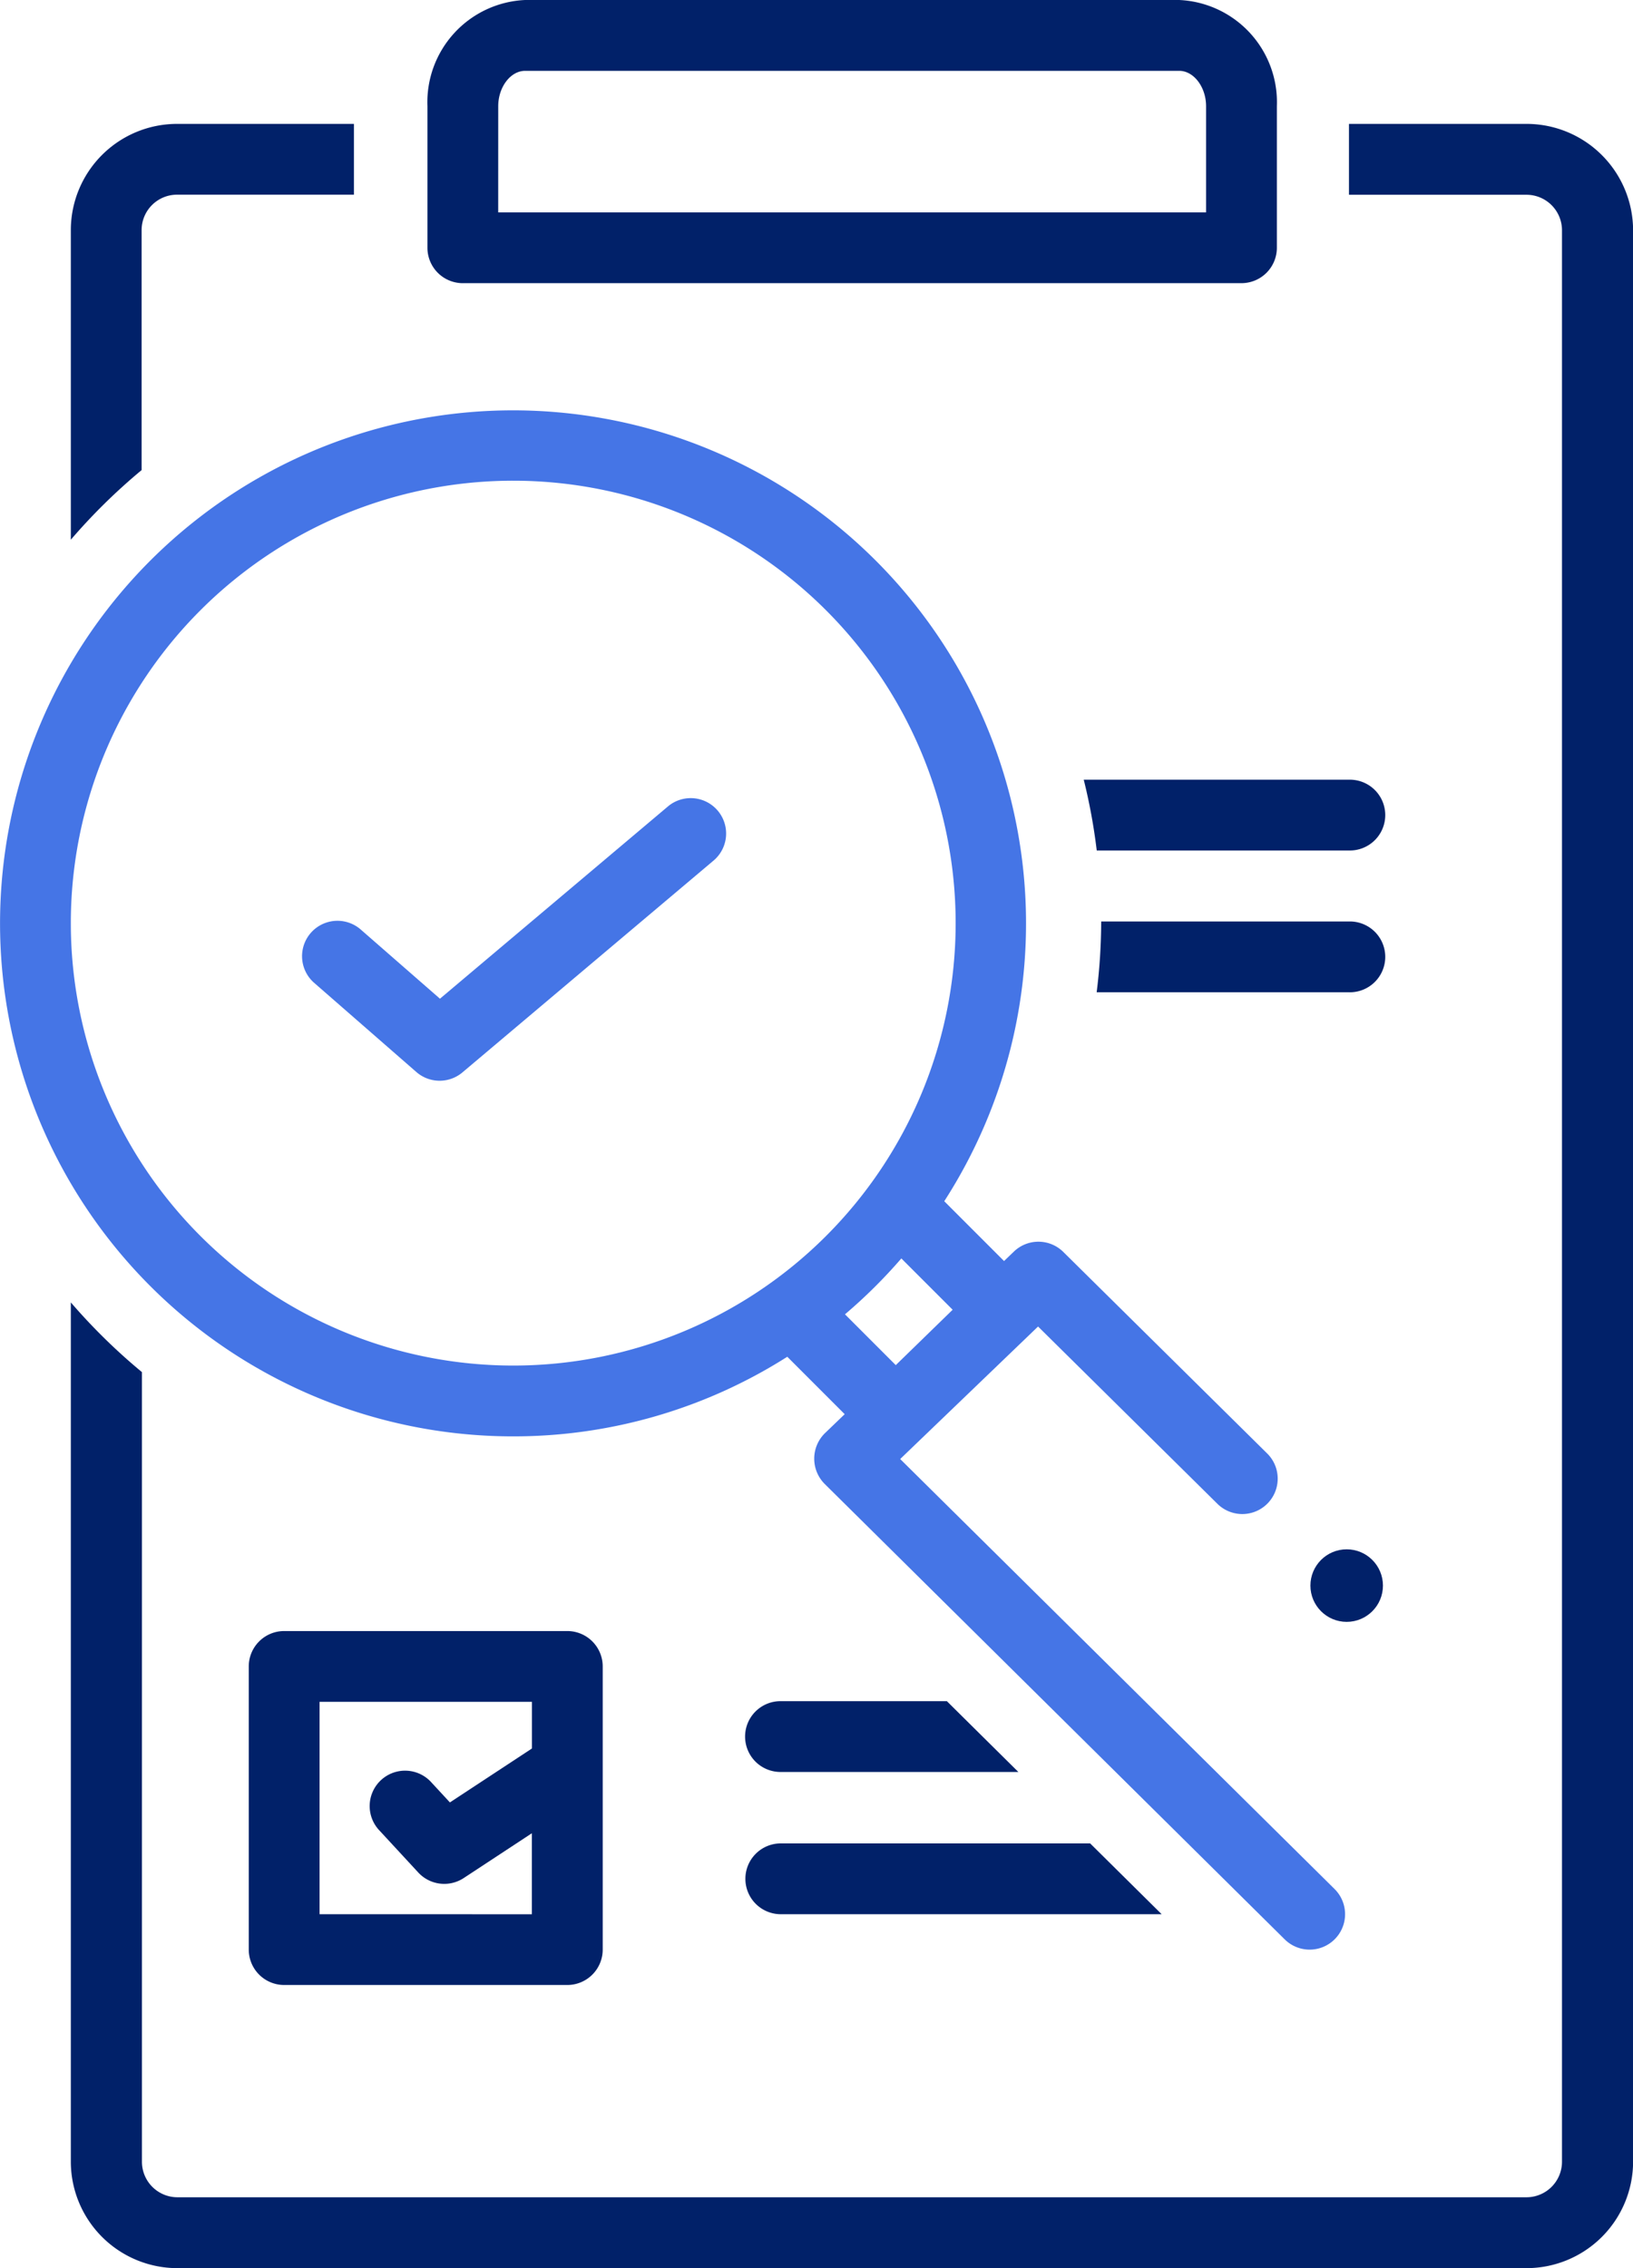 <svg xmlns="http://www.w3.org/2000/svg" width="72" height="100" viewBox="0 0 72 100"><defs><style>.a{fill:#012169;}.b{fill:#4575e6;}</style></defs><g transform="translate(0)"><path class="a" d="M43.56,12.484H77.891a1.561,1.561,0,0,0,1.561-1.56V4.682A4.511,4.511,0,0,0,75.145,0H46.306A4.511,4.511,0,0,0,42,4.682v6.242a1.561,1.561,0,0,0,1.56,1.561Zm1.561-7.8c0-.846.543-1.561,1.186-1.561H75.145c.643,0,1.186.715,1.186,1.561V9.363H45.12Z" transform="translate(-23.154)"/><path class="a" d="M61.561,104a1.561,1.561,0,1,0,0,3.121H78.314L75.162,104Z" transform="translate(-27.096 -22.726)"/><path class="a" d="M61.561,96a1.561,1.561,0,1,0,0,3.121H72.009L68.857,96Z" transform="translate(-27.109 -20.997)"/><path class="a" d="M33.561,92A1.561,1.561,0,0,0,32,93.56v12.484a1.561,1.561,0,0,0,1.56,1.561H46.045a1.561,1.561,0,0,0,1.561-1.56V93.561A1.561,1.561,0,0,0,46.045,92Zm1.561,12.484V95.121h9.363v2.057l-3.616,2.378-.811-.877a1.561,1.561,0,1,0-2.292,2.119l1.709,1.849a1.561,1.561,0,0,0,2,.245l3.007-1.977v3.571Z" transform="translate(-21.032 -20.089)"/><path class="a" d="M90.707,44H79.014a25.554,25.554,0,0,1,.573,3.121H90.707a1.561,1.561,0,1,0,0-3.121Z" transform="translate(-31.231 -9.624)"/><path class="a" d="M25.121,22.264V11.682a1.562,1.562,0,0,1,1.561-1.561h7.8V7h-7.8A4.687,4.687,0,0,0,22,11.682V25.333a25.974,25.974,0,0,1,3.121-3.069Z" transform="translate(-18.877 -1.538)"/><path class="a" d="M86.181,7H78.354v3.125h7.827a1.566,1.566,0,0,1,1.565,1.563V96.85a1.566,1.566,0,0,1-1.565,1.563H26.7a1.566,1.566,0,0,1-1.565-1.563V62.033A26.034,26.034,0,0,1,22,58.96V96.85a4.7,4.7,0,0,0,4.7,4.688H86.181a4.7,4.7,0,0,0,4.7-4.688V11.688A4.7,4.7,0,0,0,86.181,7Z" transform="translate(-18.877 -1.538)"/><path class="b" d="M40.627,68.26a22.488,22.488,0,0,0,12.082-3.51l2.531,2.532-.87.836a1.575,1.575,0,0,0-.017,2.234L74.64,90.436a1.561,1.561,0,1,0,2.2-2.218L57.687,69.259l6.079-5.842,7.908,7.817a1.56,1.56,0,1,0,2.194-2.22l-8.99-8.886a1.56,1.56,0,0,0-2.178-.015l-.434.417L59.63,57.893a22.618,22.618,0,1,0-19,10.367ZM60,62.677l-2.508,2.442-2.239-2.24a22.788,22.788,0,0,0,2.485-2.464ZM40.627,26.126A19.506,19.506,0,1,1,21.12,45.633,19.506,19.506,0,0,1,40.627,26.126Z" transform="translate(-17.997 -4.932)"/><path class="b" d="M40.036,57.1a1.56,1.56,0,0,0,2.033.018l11.1-9.363a1.561,1.561,0,0,0-2.012-2.386l-10.079,8.5-3.493-3.05a1.56,1.56,0,1,0-2.053,2.351Z" transform="translate(-21.68 -9.837)"/><circle class="a" cx="1.599" cy="1.599" r="1.599" transform="translate(57.777 68.308)"/><path class="a" d="M90.868,52H79.945a25.887,25.887,0,0,1-.2,3.121H90.868a1.561,1.561,0,1,0,0-3.121Z" transform="translate(-31.392 -11.373)"/></g></svg>